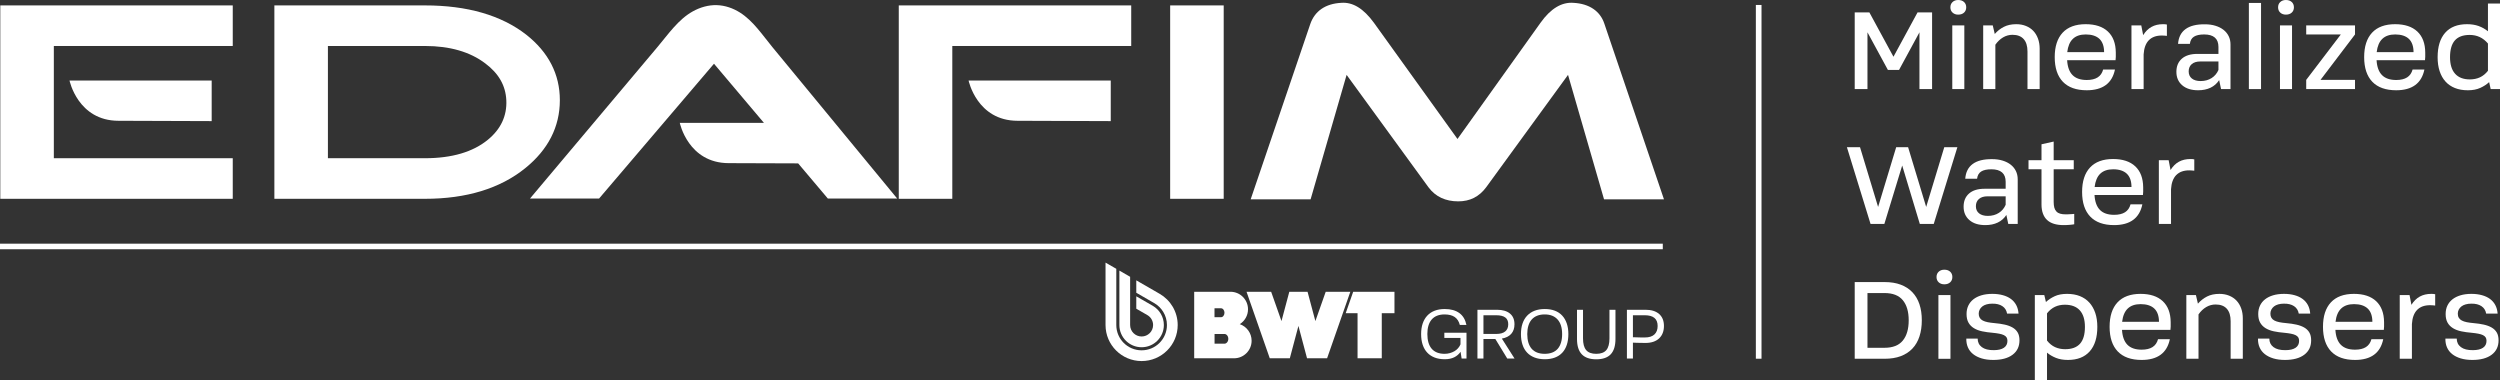 <?xml version="1.0" encoding="UTF-8"?>
<svg xmlns="http://www.w3.org/2000/svg" width="250" height="38" viewBox="0 0 250 38" fill="none">
  <rect x="0" y="0" width="250" height="38" fill="#333333" stroke="none"/>
  <g clip-path="url(#clip0_362_2835)">
    <path d="M186.747 3.232V8.907H185.471V1.238H186.936L189.346 5.675L191.756 1.238H193.209V8.907H191.945V3.232L189.901 6.996H188.791L186.747 3.232Z" fill="white"></path>
    <path d="M195.258 0.201C195.403 0.067 195.59 0 195.819 0C196.063 0 196.258 0.067 196.404 0.201C196.549 0.335 196.622 0.512 196.622 0.732C196.622 0.952 196.549 1.129 196.404 1.262C196.258 1.396 196.063 1.463 195.819 1.463C195.59 1.463 195.403 1.396 195.258 1.262C195.112 1.129 195.039 0.952 195.039 0.732C195.039 0.512 195.112 0.335 195.258 0.201ZM195.228 2.537H196.433V8.908H195.228V2.537Z" fill="white"></path>
    <path d="M198.319 2.537H199.275L199.476 3.398C199.737 3.099 200.039 2.861 200.386 2.685C200.733 2.508 201.146 2.419 201.627 2.419C201.981 2.419 202.304 2.478 202.595 2.596C202.887 2.714 203.133 2.879 203.334 3.092C203.535 3.304 203.69 3.562 203.8 3.865C203.911 4.167 203.966 4.503 203.966 4.873V8.908H202.749V5.156C202.749 4.606 202.621 4.189 202.365 3.906C202.109 3.622 201.737 3.481 201.248 3.481C200.91 3.481 200.595 3.568 200.303 3.741C200.012 3.914 199.756 4.158 199.536 4.472V8.908H198.318L198.319 2.537Z" fill="white"></path>
    <path d="M208.674 9.026C207.626 9.026 206.831 8.743 206.287 8.177C205.744 7.61 205.472 6.788 205.472 5.711C205.472 4.649 205.736 3.835 206.263 3.268C206.791 2.702 207.559 2.419 208.567 2.419C209.528 2.419 210.269 2.663 210.788 3.151C211.308 3.638 211.572 4.338 211.58 5.251C211.588 5.408 211.588 5.554 211.58 5.687C211.572 5.821 211.564 5.931 211.556 6.017H206.713C206.752 6.686 206.933 7.184 207.256 7.51C207.579 7.837 208.051 8 208.674 8C209.13 8 209.495 7.913 209.766 7.74C210.038 7.567 210.221 7.304 210.316 6.95H211.497C211.355 7.642 211.048 8.161 210.576 8.507C210.103 8.853 209.469 9.026 208.674 9.026ZM210.41 5.215C210.41 4.924 210.371 4.667 210.292 4.442C210.213 4.218 210.097 4.033 209.944 3.888C209.79 3.742 209.599 3.632 209.371 3.558C209.142 3.483 208.878 3.445 208.579 3.445C208.028 3.445 207.599 3.591 207.292 3.882C206.984 4.173 206.795 4.618 206.724 5.215H210.41Z" fill="white"></path>
    <path d="M213.146 2.537H214.127L214.316 3.516C214.544 3.146 214.822 2.871 215.149 2.691C215.475 2.509 215.859 2.419 216.3 2.419C216.356 2.419 216.423 2.421 216.501 2.425C216.58 2.429 216.643 2.439 216.69 2.454V3.587C216.627 3.579 216.547 3.572 216.448 3.563C216.35 3.556 216.261 3.552 216.182 3.552C215.623 3.552 215.19 3.709 214.883 4.024C214.576 4.338 214.402 4.81 214.363 5.439V8.908H213.146V2.537Z" fill="white"></path>
    <path d="M218.183 5.869C218.545 5.551 219.061 5.391 219.73 5.391H221.845V4.695C221.845 4.278 221.725 3.966 221.485 3.757C221.245 3.549 220.888 3.445 220.416 3.445C219.967 3.445 219.626 3.52 219.394 3.669C219.161 3.818 219.026 4.058 218.986 4.389H217.805C217.852 3.736 218.1 3.244 218.549 2.914C218.998 2.583 219.644 2.422 220.487 2.43C220.88 2.43 221.235 2.479 221.55 2.578C221.865 2.676 222.133 2.812 222.353 2.985C222.573 3.158 222.745 3.368 222.867 3.616C222.989 3.864 223.05 4.141 223.05 4.447V8.907H222.105L221.916 8.011C221.695 8.349 221.408 8.603 221.054 8.772C220.699 8.941 220.286 9.026 219.813 9.026C219.136 9.026 218.604 8.858 218.218 8.524C217.832 8.19 217.639 7.743 217.639 7.185C217.639 6.626 217.821 6.188 218.183 5.869ZM221.845 6.147H220.037C219.667 6.147 219.38 6.235 219.175 6.412C218.97 6.589 218.868 6.831 218.868 7.138C218.868 7.445 218.974 7.682 219.187 7.852C219.4 8.021 219.691 8.105 220.061 8.105C220.274 8.105 220.473 8.08 220.658 8.029C220.843 7.977 221.012 7.903 221.166 7.804C221.319 7.706 221.453 7.588 221.567 7.45C221.682 7.313 221.774 7.161 221.845 6.996L221.845 6.147Z" fill="white"></path>
    <path d="M224.887 0.295H226.104V8.908H224.887V0.295Z" fill="white"></path>
    <path d="M228.027 0.201C228.173 0.067 228.36 0 228.588 0C228.832 0 229.027 0.067 229.173 0.201C229.319 0.335 229.392 0.512 229.392 0.732C229.392 0.952 229.319 1.129 229.173 1.262C229.027 1.396 228.832 1.463 228.588 1.463C228.36 1.463 228.173 1.396 228.027 1.262C227.881 1.129 227.809 0.952 227.809 0.732C227.809 0.512 227.881 0.335 228.027 0.201ZM227.998 2.537H229.203V8.908H227.998V2.537Z" fill="white"></path>
    <path d="M230.621 2.537H235.501V3.445L232.051 7.988H235.501V8.908H230.621V7.988L234.083 3.445H230.621V2.537Z" fill="white"></path>
    <path d="M239.618 9.026C238.57 9.026 237.775 8.743 237.231 8.177C236.688 7.61 236.416 6.788 236.416 5.711C236.416 4.649 236.68 3.835 237.207 3.268C237.735 2.702 238.503 2.419 239.511 2.419C240.472 2.419 241.213 2.663 241.732 3.151C242.252 3.638 242.516 4.338 242.524 5.251C242.532 5.408 242.532 5.554 242.524 5.687C242.516 5.821 242.508 5.931 242.5 6.017H237.657C237.696 6.686 237.877 7.184 238.2 7.51C238.523 7.837 238.995 8 239.618 8C240.074 8 240.439 7.913 240.71 7.74C240.982 7.567 241.165 7.304 241.26 6.95H242.441C242.299 7.642 241.992 8.161 241.52 8.507C241.047 8.853 240.413 9.026 239.618 9.026ZM241.354 5.215C241.354 4.924 241.315 4.667 241.236 4.442C241.157 4.218 241.041 4.033 240.888 3.888C240.734 3.742 240.543 3.632 240.315 3.558C240.086 3.483 239.822 3.445 239.523 3.445C238.972 3.445 238.543 3.591 238.236 3.882C237.928 4.173 237.739 4.618 237.668 5.215H241.354Z" fill="white"></path>
    <path d="M249.067 8.908L248.913 8.212C248.669 8.441 248.373 8.633 248.027 8.79C247.68 8.948 247.267 9.027 246.787 9.027C246.298 9.027 245.867 8.951 245.493 8.802C245.119 8.653 244.804 8.437 244.548 8.153C244.292 7.87 244.097 7.524 243.963 7.115C243.829 6.706 243.762 6.242 243.762 5.723C243.762 4.661 244.014 3.845 244.518 3.275C245.022 2.704 245.751 2.419 246.704 2.419C247.137 2.419 247.523 2.48 247.862 2.602C248.2 2.724 248.511 2.899 248.795 3.127V0.354H250V8.908H249.067ZM248.795 4.354C248.551 4.063 248.277 3.847 247.974 3.705C247.671 3.564 247.334 3.493 246.964 3.493C246.302 3.493 245.81 3.676 245.487 4.041C245.164 4.407 245.003 4.968 245.003 5.723C245.003 6.447 245.172 6.997 245.51 7.374C245.849 7.752 246.341 7.941 246.987 7.941C247.357 7.941 247.692 7.872 247.992 7.734C248.291 7.597 248.559 7.378 248.795 7.08L248.795 4.354Z" fill="white"></path>
    <path d="M186.003 14.723L187.81 20.693L189.618 14.723H190.811L192.618 20.693L194.426 14.723H195.737L193.375 22.392H191.981L190.22 16.551L188.436 22.392H187.054L184.691 14.723H186.003Z" fill="white"></path>
    <path d="M196.903 19.354C197.266 19.035 197.782 18.876 198.451 18.876H200.566V18.18C200.566 17.763 200.446 17.45 200.206 17.242C199.965 17.033 199.609 16.929 199.136 16.929C198.687 16.929 198.347 17.004 198.114 17.153C197.882 17.303 197.746 17.542 197.707 17.873H196.525C196.573 17.22 196.821 16.728 197.27 16.398C197.719 16.068 198.365 15.907 199.207 15.914C199.601 15.914 199.955 15.964 200.27 16.062C200.586 16.16 200.853 16.296 201.074 16.469C201.294 16.642 201.466 16.852 201.588 17.1C201.71 17.348 201.771 17.625 201.771 17.932V22.392H200.826L200.637 21.495C200.416 21.834 200.129 22.087 199.774 22.256C199.42 22.425 199.006 22.51 198.534 22.51C197.856 22.51 197.325 22.343 196.939 22.009C196.553 21.674 196.36 21.228 196.36 20.669C196.36 20.111 196.541 19.672 196.903 19.354ZM200.566 19.631H198.758C198.388 19.631 198.101 19.719 197.896 19.896C197.691 20.073 197.589 20.316 197.589 20.622C197.589 20.929 197.695 21.167 197.908 21.336C198.12 21.505 198.412 21.59 198.782 21.59C198.995 21.59 199.193 21.564 199.379 21.513C199.564 21.462 199.733 21.387 199.886 21.288C200.04 21.19 200.174 21.073 200.288 20.935C200.402 20.797 200.495 20.646 200.566 20.48L200.566 19.631Z" fill="white"></path>
    <path d="M205.432 20.764C205.475 20.921 205.546 21.051 205.645 21.153C205.743 21.255 205.869 21.328 206.023 21.371C206.176 21.415 206.363 21.436 206.584 21.436C206.663 21.436 206.739 21.434 206.814 21.43C206.889 21.427 206.962 21.422 207.033 21.418C207.104 21.415 207.173 21.411 207.24 21.407C207.306 21.403 207.367 21.397 207.423 21.389V22.427C207.375 22.435 207.31 22.445 207.228 22.457C207.145 22.468 207.054 22.479 206.956 22.486C206.857 22.494 206.755 22.5 206.649 22.504C206.542 22.508 206.446 22.51 206.359 22.51C205.989 22.51 205.666 22.467 205.39 22.38C205.115 22.294 204.886 22.166 204.705 21.997C204.524 21.828 204.386 21.613 204.292 21.354C204.197 21.094 204.15 20.795 204.15 20.457V16.929H202.851V16.021H204.15V14.428L205.367 14.156V16.021H207.375V16.929H205.367V20.186C205.367 20.414 205.389 20.606 205.432 20.764Z" fill="white"></path>
    <path d="M211.412 22.51C210.364 22.51 209.569 22.227 209.026 21.66C208.482 21.094 208.21 20.272 208.21 19.194C208.21 18.132 208.474 17.318 209.002 16.752C209.529 16.186 210.297 15.902 211.306 15.902C212.266 15.902 213.007 16.146 213.527 16.634C214.047 17.122 214.31 17.822 214.318 18.734C214.326 18.891 214.326 19.037 214.318 19.171C214.31 19.304 214.302 19.414 214.295 19.501H209.451C209.49 20.169 209.671 20.667 209.994 20.994C210.317 21.32 210.79 21.483 211.412 21.483C211.869 21.483 212.233 21.396 212.505 21.224C212.776 21.051 212.959 20.787 213.054 20.433H214.236C214.094 21.125 213.787 21.645 213.314 21.991C212.842 22.337 212.207 22.51 211.412 22.51ZM213.149 18.699C213.149 18.408 213.109 18.15 213.031 17.926C212.952 17.702 212.836 17.517 212.682 17.372C212.528 17.226 212.337 17.116 212.109 17.041C211.881 16.966 211.617 16.929 211.317 16.929C210.766 16.929 210.337 17.075 210.03 17.366C209.723 17.657 209.534 18.101 209.463 18.699H213.149Z" fill="white"></path>
    <path d="M215.885 16.021H216.865L217.054 17.001C217.283 16.631 217.56 16.356 217.887 16.175C218.214 15.994 218.598 15.903 219.039 15.903C219.094 15.903 219.161 15.905 219.24 15.909C219.319 15.913 219.382 15.923 219.429 15.939V17.071C219.366 17.064 219.285 17.056 219.187 17.048C219.088 17.04 219 17.036 218.921 17.036C218.362 17.036 217.929 17.194 217.621 17.508C217.314 17.823 217.141 18.295 217.102 18.924V22.393H215.885V16.021Z" fill="white"></path>
    <path d="M190.072 28.467C190.533 28.64 190.921 28.892 191.236 29.222C191.551 29.552 191.787 29.953 191.945 30.425C192.103 30.897 192.181 31.432 192.181 32.03C192.181 32.628 192.103 33.166 191.945 33.646C191.787 34.126 191.551 34.531 191.236 34.862C190.921 35.192 190.533 35.444 190.072 35.617C189.612 35.79 189.074 35.876 188.46 35.876H185.471V28.207H188.46C189.074 28.207 189.612 28.294 190.072 28.467ZM188.448 34.779C189.275 34.779 189.885 34.539 190.279 34.059C190.673 33.579 190.87 32.903 190.87 32.03C190.87 31.165 190.673 30.494 190.279 30.018C189.885 29.542 189.275 29.305 188.448 29.305H186.747V34.779H188.448Z" fill="white"></path>
    <path d="M193.871 27.169C194.017 27.036 194.203 26.969 194.432 26.969C194.676 26.969 194.871 27.036 195.017 27.169C195.163 27.303 195.236 27.48 195.236 27.7C195.236 27.921 195.163 28.098 195.017 28.231C194.871 28.365 194.676 28.432 194.432 28.432C194.203 28.432 194.017 28.365 193.871 28.231C193.725 28.098 193.652 27.921 193.652 27.7C193.652 27.48 193.725 27.303 193.871 27.169ZM193.841 29.506H195.046V35.877H193.841V29.506Z" fill="white"></path>
    <path d="M201.948 34.035C201.948 34.649 201.718 35.129 201.257 35.475C200.796 35.821 200.152 35.994 199.325 35.994C198.892 35.994 198.506 35.943 198.167 35.841C197.829 35.738 197.543 35.595 197.311 35.41C197.078 35.225 196.905 35.001 196.791 34.737C196.677 34.474 196.624 34.181 196.631 33.858H197.766C197.766 34.22 197.905 34.505 198.185 34.714C198.465 34.922 198.865 35.023 199.384 35.015C199.818 35.015 200.152 34.936 200.388 34.779C200.625 34.621 200.743 34.389 200.743 34.083C200.743 33.941 200.713 33.825 200.654 33.734C200.595 33.644 200.504 33.569 200.382 33.51C200.26 33.452 200.107 33.404 199.922 33.369C199.737 33.333 199.522 33.304 199.278 33.28C198.892 33.249 198.54 33.2 198.22 33.133C197.902 33.066 197.626 32.962 197.394 32.82C197.161 32.679 196.98 32.494 196.85 32.266C196.72 32.038 196.655 31.75 196.655 31.404C196.655 31.09 196.714 30.808 196.832 30.561C196.951 30.313 197.12 30.102 197.34 29.93C197.561 29.757 197.831 29.623 198.15 29.528C198.469 29.434 198.829 29.387 199.231 29.387C199.617 29.387 199.967 29.43 200.282 29.517C200.597 29.603 200.867 29.729 201.091 29.894C201.316 30.059 201.493 30.264 201.623 30.508C201.753 30.752 201.83 31.035 201.854 31.357H200.707C200.652 31.035 200.495 30.787 200.235 30.614C199.975 30.441 199.636 30.358 199.219 30.366C199.014 30.366 198.827 30.39 198.658 30.437C198.488 30.484 198.347 30.553 198.233 30.643C198.118 30.734 198.03 30.84 197.967 30.962C197.904 31.084 197.872 31.22 197.872 31.369C197.872 31.526 197.905 31.662 197.972 31.776C198.039 31.89 198.14 31.982 198.274 32.053C198.408 32.124 198.573 32.179 198.77 32.219C198.967 32.258 199.199 32.289 199.467 32.313C199.829 32.344 200.162 32.393 200.465 32.46C200.768 32.527 201.03 32.624 201.251 32.749C201.471 32.875 201.643 33.04 201.765 33.245C201.887 33.45 201.948 33.713 201.948 34.035Z" fill="white"></path>
    <path d="M204.429 29.505L204.594 30.201C204.838 29.973 205.13 29.78 205.468 29.623C205.807 29.465 206.22 29.387 206.709 29.387C207.189 29.387 207.617 29.462 207.991 29.611C208.365 29.761 208.68 29.977 208.936 30.26C209.192 30.543 209.389 30.887 209.526 31.292C209.664 31.698 209.733 32.163 209.733 32.69C209.733 33.752 209.479 34.568 208.971 35.139C208.463 35.709 207.737 35.994 206.791 35.994C206.335 35.994 205.935 35.925 205.592 35.788C205.25 35.65 204.952 35.475 204.701 35.263V38H203.483V29.505L204.429 29.505ZM204.701 34.059C204.937 34.358 205.207 34.576 205.51 34.714C205.813 34.851 206.15 34.92 206.52 34.92C207.181 34.92 207.675 34.737 208.002 34.372C208.329 34.006 208.493 33.446 208.493 32.69C208.493 31.967 208.323 31.416 207.985 31.039C207.646 30.661 207.146 30.472 206.484 30.472C206.122 30.472 205.793 30.541 205.498 30.679C205.202 30.817 204.937 31.035 204.701 31.334L204.701 34.059Z" fill="white"></path>
    <path d="M214.162 35.994C213.114 35.994 212.318 35.711 211.775 35.144C211.232 34.578 210.96 33.756 210.96 32.679C210.96 31.617 211.223 30.802 211.751 30.236C212.279 29.67 213.047 29.387 214.055 29.387C215.016 29.387 215.756 29.631 216.276 30.118C216.796 30.606 217.06 31.306 217.068 32.219C217.075 32.376 217.075 32.522 217.068 32.655C217.06 32.789 217.052 32.899 217.044 32.985H212.2C212.239 33.654 212.421 34.151 212.743 34.478C213.067 34.804 213.539 34.967 214.161 34.967C214.618 34.967 214.983 34.881 215.254 34.708C215.526 34.535 215.709 34.271 215.804 33.917H216.985C216.843 34.61 216.536 35.129 216.063 35.475C215.591 35.821 214.957 35.994 214.162 35.994ZM215.898 32.183C215.898 31.892 215.858 31.635 215.78 31.41C215.701 31.186 215.585 31.001 215.431 30.856C215.278 30.71 215.087 30.6 214.858 30.525C214.63 30.451 214.366 30.413 214.067 30.413C213.516 30.413 213.086 30.559 212.779 30.85C212.472 31.141 212.283 31.585 212.212 32.183H215.898Z" fill="white"></path>
    <path d="M218.634 29.505H219.591L219.792 30.366C220.052 30.067 220.355 29.829 220.701 29.652C221.048 29.475 221.461 29.387 221.942 29.387C222.296 29.387 222.619 29.446 222.911 29.564C223.202 29.682 223.448 29.847 223.649 30.059C223.85 30.272 224.005 30.529 224.116 30.832C224.226 31.135 224.281 31.471 224.281 31.841V35.876H223.064V32.124C223.064 31.573 222.936 31.157 222.68 30.873C222.424 30.59 222.052 30.449 221.564 30.449C221.225 30.449 220.91 30.535 220.618 30.708C220.327 30.881 220.071 31.125 219.851 31.44V35.876H218.634L218.634 29.505Z" fill="white"></path>
    <path d="M231.115 34.035C231.115 34.649 230.885 35.129 230.424 35.475C229.963 35.821 229.32 35.994 228.493 35.994C228.059 35.994 227.674 35.943 227.335 35.841C226.996 35.738 226.711 35.595 226.478 35.41C226.246 35.225 226.073 35.001 225.959 34.737C225.844 34.474 225.791 34.181 225.799 33.858H226.933C226.933 34.22 227.073 34.505 227.353 34.714C227.632 34.922 228.032 35.023 228.552 35.015C228.985 35.015 229.32 34.936 229.556 34.779C229.792 34.621 229.91 34.389 229.91 34.083C229.91 33.941 229.881 33.825 229.822 33.734C229.763 33.644 229.672 33.569 229.55 33.51C229.428 33.452 229.274 33.404 229.089 33.369C228.904 33.333 228.689 33.304 228.446 33.28C228.059 33.249 227.707 33.2 227.388 33.133C227.069 33.066 226.793 32.962 226.561 32.82C226.329 32.679 226.148 32.494 226.018 32.266C225.888 32.038 225.823 31.75 225.823 31.404C225.823 31.09 225.882 30.808 226 30.561C226.118 30.313 226.287 30.102 226.508 29.93C226.728 29.757 226.998 29.623 227.317 29.528C227.636 29.434 227.997 29.387 228.398 29.387C228.784 29.387 229.135 29.43 229.45 29.517C229.764 29.603 230.035 29.729 230.259 29.894C230.483 30.059 230.661 30.264 230.791 30.508C230.92 30.752 230.997 31.035 231.021 31.357H229.875C229.82 31.035 229.662 30.787 229.403 30.614C229.142 30.441 228.804 30.358 228.387 30.366C228.181 30.366 227.995 30.39 227.825 30.437C227.656 30.484 227.514 30.553 227.4 30.643C227.286 30.734 227.197 30.84 227.134 30.962C227.071 31.084 227.04 31.22 227.04 31.369C227.04 31.526 227.073 31.662 227.14 31.776C227.207 31.89 227.307 31.982 227.441 32.053C227.575 32.124 227.741 32.179 227.937 32.219C228.134 32.258 228.367 32.289 228.635 32.313C228.997 32.344 229.33 32.393 229.633 32.46C229.936 32.527 230.198 32.624 230.419 32.749C230.639 32.875 230.81 33.04 230.932 33.245C231.054 33.45 231.115 33.713 231.115 34.035Z" fill="white"></path>
    <path d="M235.501 35.994C234.453 35.994 233.658 35.711 233.114 35.144C232.571 34.578 232.299 33.756 232.299 32.679C232.299 31.617 232.563 30.802 233.09 30.236C233.618 29.67 234.386 29.387 235.394 29.387C236.355 29.387 237.096 29.631 237.615 30.118C238.135 30.606 238.399 31.306 238.407 32.219C238.415 32.376 238.415 32.522 238.407 32.655C238.399 32.789 238.391 32.899 238.383 32.985H233.54C233.579 33.654 233.76 34.151 234.083 34.478C234.406 34.804 234.878 34.967 235.501 34.967C235.957 34.967 236.322 34.881 236.593 34.708C236.865 34.535 237.048 34.271 237.143 33.917H238.324C238.182 34.61 237.875 35.129 237.403 35.475C236.93 35.821 236.296 35.994 235.501 35.994ZM237.237 32.183C237.237 31.892 237.198 31.635 237.119 31.41C237.041 31.186 236.924 31.001 236.771 30.856C236.617 30.71 236.426 30.6 236.198 30.525C235.969 30.451 235.705 30.413 235.406 30.413C234.855 30.413 234.426 30.559 234.119 30.85C233.811 31.141 233.622 31.585 233.552 32.183H237.237Z" fill="white"></path>
    <path d="M239.973 29.505H240.954L241.143 30.484C241.371 30.114 241.649 29.839 241.976 29.658C242.303 29.477 242.687 29.387 243.128 29.387C243.183 29.387 243.25 29.389 243.329 29.393C243.407 29.397 243.471 29.407 243.518 29.422V30.555C243.455 30.547 243.374 30.539 243.276 30.531C243.177 30.523 243.088 30.52 243.01 30.52C242.45 30.52 242.017 30.677 241.71 30.991C241.403 31.306 241.23 31.778 241.191 32.407V35.876H239.973V29.505Z" fill="white"></path>
    <path d="M249.856 34.035C249.856 34.649 249.626 35.129 249.165 35.475C248.704 35.821 248.06 35.994 247.233 35.994C246.8 35.994 246.414 35.943 246.075 35.841C245.737 35.738 245.451 35.595 245.219 35.41C244.987 35.225 244.813 35.001 244.699 34.737C244.585 34.474 244.532 34.181 244.54 33.858H245.674C245.674 34.22 245.813 34.505 246.093 34.714C246.373 34.922 246.773 35.023 247.292 35.015C247.726 35.015 248.06 34.936 248.296 34.779C248.533 34.621 248.651 34.389 248.651 34.083C248.651 33.941 248.621 33.825 248.562 33.734C248.503 33.644 248.413 33.569 248.291 33.51C248.169 33.452 248.015 33.404 247.83 33.369C247.645 33.333 247.43 33.304 247.186 33.28C246.8 33.249 246.448 33.2 246.129 33.133C245.81 33.066 245.534 32.962 245.302 32.82C245.069 32.679 244.888 32.494 244.758 32.266C244.628 32.038 244.564 31.75 244.564 31.404C244.564 31.09 244.622 30.808 244.74 30.561C244.859 30.313 245.028 30.102 245.249 29.93C245.469 29.757 245.739 29.623 246.058 29.528C246.377 29.434 246.737 29.387 247.139 29.387C247.525 29.387 247.875 29.43 248.19 29.517C248.505 29.603 248.775 29.729 249 29.894C249.224 30.059 249.401 30.264 249.531 30.508C249.661 30.752 249.738 31.035 249.762 31.357H248.616C248.56 31.035 248.403 30.787 248.143 30.614C247.883 30.441 247.544 30.358 247.127 30.366C246.922 30.366 246.735 30.39 246.566 30.437C246.396 30.484 246.255 30.553 246.141 30.643C246.026 30.734 245.938 30.84 245.875 30.962C245.812 31.084 245.78 31.22 245.78 31.369C245.78 31.526 245.813 31.662 245.881 31.776C245.948 31.89 246.048 31.982 246.182 32.053C246.316 32.124 246.481 32.179 246.678 32.219C246.875 32.258 247.107 32.289 247.375 32.313C247.737 32.344 248.07 32.393 248.373 32.46C248.676 32.527 248.938 32.624 249.159 32.749C249.379 32.875 249.551 33.04 249.673 33.245C249.795 33.45 249.856 33.713 249.856 34.035Z" fill="white"></path>
    <path d="M146.057 35.18C145.891 35.42 145.678 35.604 145.418 35.731C145.157 35.859 144.842 35.923 144.471 35.923C144.09 35.923 143.755 35.866 143.464 35.754C143.174 35.641 142.928 35.479 142.728 35.266C142.527 35.053 142.375 34.791 142.269 34.478C142.164 34.166 142.112 33.809 142.112 33.409C142.112 33.014 142.164 32.661 142.269 32.351C142.375 32.041 142.527 31.778 142.728 31.563C142.928 31.348 143.175 31.184 143.468 31.071C143.761 30.959 144.095 30.902 144.471 30.902C144.777 30.902 145.051 30.936 145.294 31.004C145.537 31.071 145.75 31.171 145.933 31.304C146.116 31.436 146.266 31.602 146.384 31.799C146.501 31.997 146.588 32.228 146.643 32.493H145.982C145.891 32.138 145.721 31.874 145.471 31.701C145.22 31.529 144.882 31.443 144.456 31.443C144.176 31.443 143.928 31.485 143.712 31.57C143.497 31.655 143.316 31.782 143.171 31.949C143.026 32.117 142.917 32.322 142.844 32.565C142.772 32.807 142.735 33.086 142.735 33.401C142.735 33.721 142.772 34.005 142.844 34.253C142.917 34.501 143.026 34.708 143.171 34.876C143.316 35.044 143.497 35.17 143.712 35.255C143.928 35.34 144.176 35.382 144.456 35.382C144.641 35.382 144.818 35.359 144.986 35.311C145.154 35.264 145.306 35.2 145.444 35.12C145.582 35.04 145.702 34.941 145.805 34.823C145.908 34.706 145.989 34.577 146.049 34.437V33.791H144.434V33.274H146.65V35.855H146.162L146.057 35.18Z" fill="white"></path>
    <path d="M150.994 31.353C151.297 31.603 151.448 31.961 151.448 32.426C151.448 32.821 151.34 33.14 151.125 33.383C150.91 33.626 150.597 33.784 150.186 33.859L151.456 35.855H150.727L149.532 33.897H148.345V35.855H147.744V30.977H149.697C150.258 30.977 150.69 31.103 150.994 31.353ZM149.622 33.394C150.023 33.394 150.324 33.31 150.524 33.142C150.724 32.975 150.824 32.736 150.824 32.426C150.824 32.116 150.724 31.888 150.524 31.743C150.324 31.598 150.023 31.525 149.622 31.525H148.345V33.394H149.622Z" fill="white"></path>
    <path d="M152.253 32.351C152.358 32.041 152.513 31.778 152.719 31.563C152.924 31.348 153.173 31.184 153.466 31.071C153.76 30.959 154.096 30.902 154.477 30.902C154.858 30.902 155.195 30.959 155.488 31.071C155.781 31.184 156.026 31.348 156.224 31.563C156.422 31.778 156.574 32.041 156.679 32.351C156.784 32.661 156.837 33.014 156.837 33.409C156.837 33.809 156.785 34.166 156.683 34.478C156.58 34.791 156.428 35.055 156.228 35.27C156.027 35.485 155.781 35.648 155.488 35.758C155.195 35.868 154.858 35.923 154.477 35.923C154.097 35.923 153.758 35.866 153.463 35.754C153.167 35.641 152.918 35.479 152.715 35.266C152.512 35.053 152.358 34.791 152.253 34.478C152.148 34.166 152.095 33.809 152.095 33.409C152.095 33.014 152.148 32.661 152.253 32.351ZM152.839 34.261C152.914 34.508 153.024 34.715 153.17 34.88C153.315 35.045 153.497 35.17 153.714 35.255C153.932 35.34 154.184 35.382 154.47 35.382C154.755 35.382 155.007 35.34 155.225 35.255C155.443 35.17 155.624 35.045 155.77 34.88C155.915 34.715 156.025 34.508 156.1 34.261C156.175 34.013 156.213 33.729 156.213 33.409C156.213 33.094 156.175 32.815 156.1 32.572C156.025 32.329 155.913 32.124 155.766 31.957C155.618 31.789 155.436 31.662 155.221 31.574C155.006 31.486 154.755 31.443 154.47 31.443C154.184 31.443 153.932 31.486 153.714 31.574C153.496 31.662 153.315 31.788 153.17 31.953C153.024 32.118 152.914 32.323 152.839 32.568C152.764 32.813 152.726 33.094 152.726 33.409C152.726 33.729 152.764 34.013 152.839 34.261Z" fill="white"></path>
    <path d="M160.631 35.011C160.841 34.763 160.946 34.372 160.946 33.837V30.977H161.547V33.889C161.547 34.58 161.389 35.093 161.074 35.428C160.758 35.763 160.275 35.93 159.624 35.93C158.977 35.93 158.495 35.763 158.177 35.428C157.859 35.093 157.7 34.58 157.7 33.889V30.977H158.301V33.837C158.301 34.372 158.406 34.763 158.617 35.011C158.827 35.259 159.163 35.383 159.624 35.383C160.085 35.383 160.42 35.259 160.631 35.011Z" fill="white"></path>
    <path d="M165.915 31.401C166.235 31.684 166.395 32.083 166.395 32.599C166.395 32.859 166.354 33.094 166.271 33.304C166.189 33.514 166.069 33.693 165.911 33.84C165.753 33.988 165.56 34.101 165.332 34.178C165.104 34.256 164.845 34.294 164.554 34.294C164.514 34.294 164.445 34.293 164.348 34.291C164.25 34.288 164.141 34.287 164.021 34.287C163.901 34.287 163.775 34.285 163.645 34.279C163.515 34.275 163.397 34.27 163.292 34.264V35.855H162.691V30.977H164.554C165.141 30.977 165.594 31.119 165.915 31.401ZM163.623 33.732C163.743 33.737 163.861 33.74 163.976 33.743C164.091 33.745 164.194 33.747 164.284 33.747H164.479C164.905 33.747 165.226 33.647 165.441 33.447C165.656 33.246 165.764 32.964 165.764 32.599C165.764 32.238 165.656 31.969 165.441 31.792C165.226 31.614 164.905 31.525 164.479 31.525H163.292V33.724C163.392 33.724 163.502 33.727 163.623 33.732Z" fill="white"></path>
    <path d="M116.386 32.503C116.386 33.729 115.39 34.724 114.162 34.724C112.933 34.724 111.938 33.729 111.938 32.503V27.059L113.013 27.679V32.503C113.013 33.136 113.528 33.649 114.162 33.649C114.795 33.649 115.31 33.136 115.31 32.503C115.31 32.078 115.079 31.707 114.735 31.509L114.733 31.508L113.629 30.871V29.63L114.226 29.975L115.259 30.57L115.273 30.578L115.284 30.585C115.943 30.97 116.386 31.685 116.386 32.503Z" fill="white"></path>
    <path d="M117.77 32.503C117.77 34.493 116.154 36.106 114.162 36.106C112.169 36.106 110.553 34.493 110.553 32.503V26.261L111.63 26.881V32.503C111.63 33.9 112.763 35.032 114.162 35.032C115.56 35.032 116.694 33.9 116.694 32.503C116.694 32.019 116.558 31.567 116.322 31.184C116.106 30.831 115.806 30.536 115.449 30.325L115.427 30.312L115.413 30.304L113.629 29.275V28.034L115.965 29.381V29.382C117.044 30.004 117.77 31.169 117.77 32.503Z" fill="white"></path>
    <path fill-rule="evenodd" clip-rule="evenodd" d="M139.447 29.177H135.319L134.57 31.321H135.755V35.829H138.177V31.321H139.447V29.177Z" fill="white"></path>
    <path fill-rule="evenodd" clip-rule="evenodd" d="M132.571 29.177L131.538 32.108L130.755 29.177H128.931L128.148 32.108L127.115 29.177H124.653L126.977 35.829H128.982L129.843 32.592L130.704 35.829H132.709L135.032 29.177H132.571Z" fill="white"></path>
    <path fill-rule="evenodd" clip-rule="evenodd" d="M123.976 32.414C124.471 32.105 124.801 31.555 124.801 30.928C124.801 29.961 124.016 29.177 123.047 29.177H119.419V35.829H123.403C124.374 35.829 125.161 35.043 125.161 34.074C125.161 33.305 124.665 32.652 123.976 32.414ZM121.45 30.827H122.098C122.291 30.827 122.448 31.027 122.448 31.274C122.448 31.521 122.291 31.721 122.098 31.721H121.45V30.827ZM122.441 34.37H121.456V33.397H122.441C122.656 33.397 122.831 33.615 122.831 33.883C122.831 34.152 122.656 34.37 122.441 34.37Z" fill="white"></path>
    <path d="M166.279 24.924H0V24.368H166.279V24.924Z" fill="white"></path>
    <path d="M176.151 0.496H175.585V35.872H176.151V0.496Z" fill="white"></path>
    <path d="M0.03 19.88H23.275V15.822H5.383V4.599H23.275V0.541H0.03V19.88Z" fill="white"></path>
    <path d="M55.985 10.018C55.985 7.425 54.851 5.219 52.612 3.459C50.12 1.523 46.72 0.541 42.505 0.541H27.437V19.88H42.505C46.634 19.88 50.001 18.853 52.51 16.828C54.816 14.971 55.985 12.68 55.985 10.018ZM50.633 10.036C50.7 11.586 50.084 12.907 48.801 13.963C47.309 15.197 45.19 15.822 42.505 15.822H32.791V4.599H42.505C44.984 4.599 47.009 5.185 48.529 6.341C49.878 7.352 50.566 8.561 50.633 10.036Z" fill="white"></path>
    <path d="M89.877 19.88H95.23V4.599H113.122V0.541H89.877V19.88Z" fill="white"></path>
    <path d="M122.37 0.541H117.016V19.88H122.37V0.541Z" fill="white"></path>
    <path d="M160.437 2.375C160.024 1.113 158.929 0.371 157.36 0.285C156.164 0.188 155.065 0.862 154.064 2.261L145.749 13.898L137.397 2.283C136.353 0.852 135.279 0.19 134.111 0.284C132.549 0.37 131.484 1.099 131.03 2.396L125.068 19.931H131.061L134.661 7.488L142.85 18.731C143.545 19.663 144.545 20.136 145.822 20.136C146.996 20.136 147.909 19.677 148.617 18.727L156.803 7.488L160.403 19.931H166.396L160.437 2.375Z" fill="white"></path>
    <path d="M101.757 12.078L111.075 12.111V8.052H96.858C96.858 8.052 97.694 12.078 101.757 12.078Z" fill="white"></path>
    <path d="M11.851 12.078L21.168 12.111V8.052H6.951C6.951 8.052 7.787 12.078 11.851 12.078Z" fill="white"></path>
    <path d="M89.718 19.853C89.251 19.286 78.442 6.171 77.246 4.719C76.261 3.523 75.316 2.084 73.995 1.254C73.303 0.818 72.503 0.538 71.684 0.514C70.848 0.488 70.014 0.73 69.283 1.136C67.833 1.94 66.832 3.412 65.78 4.663C64.605 6.059 53.593 19.147 53.029 19.818C53.025 19.822 53.005 19.853 52.999 19.853H59.908L71.399 6.373L76.394 12.288H67.979C67.979 12.288 68.815 16.314 72.878 16.314L79.815 16.338L82.784 19.853L89.718 19.853Z" fill="white"></path>
  </g>
  <defs>
    <clipPath id="clip0_362_2835">
      <rect width="250" height="38" fill="white"></rect>
    </clipPath>
  </defs>
</svg>
